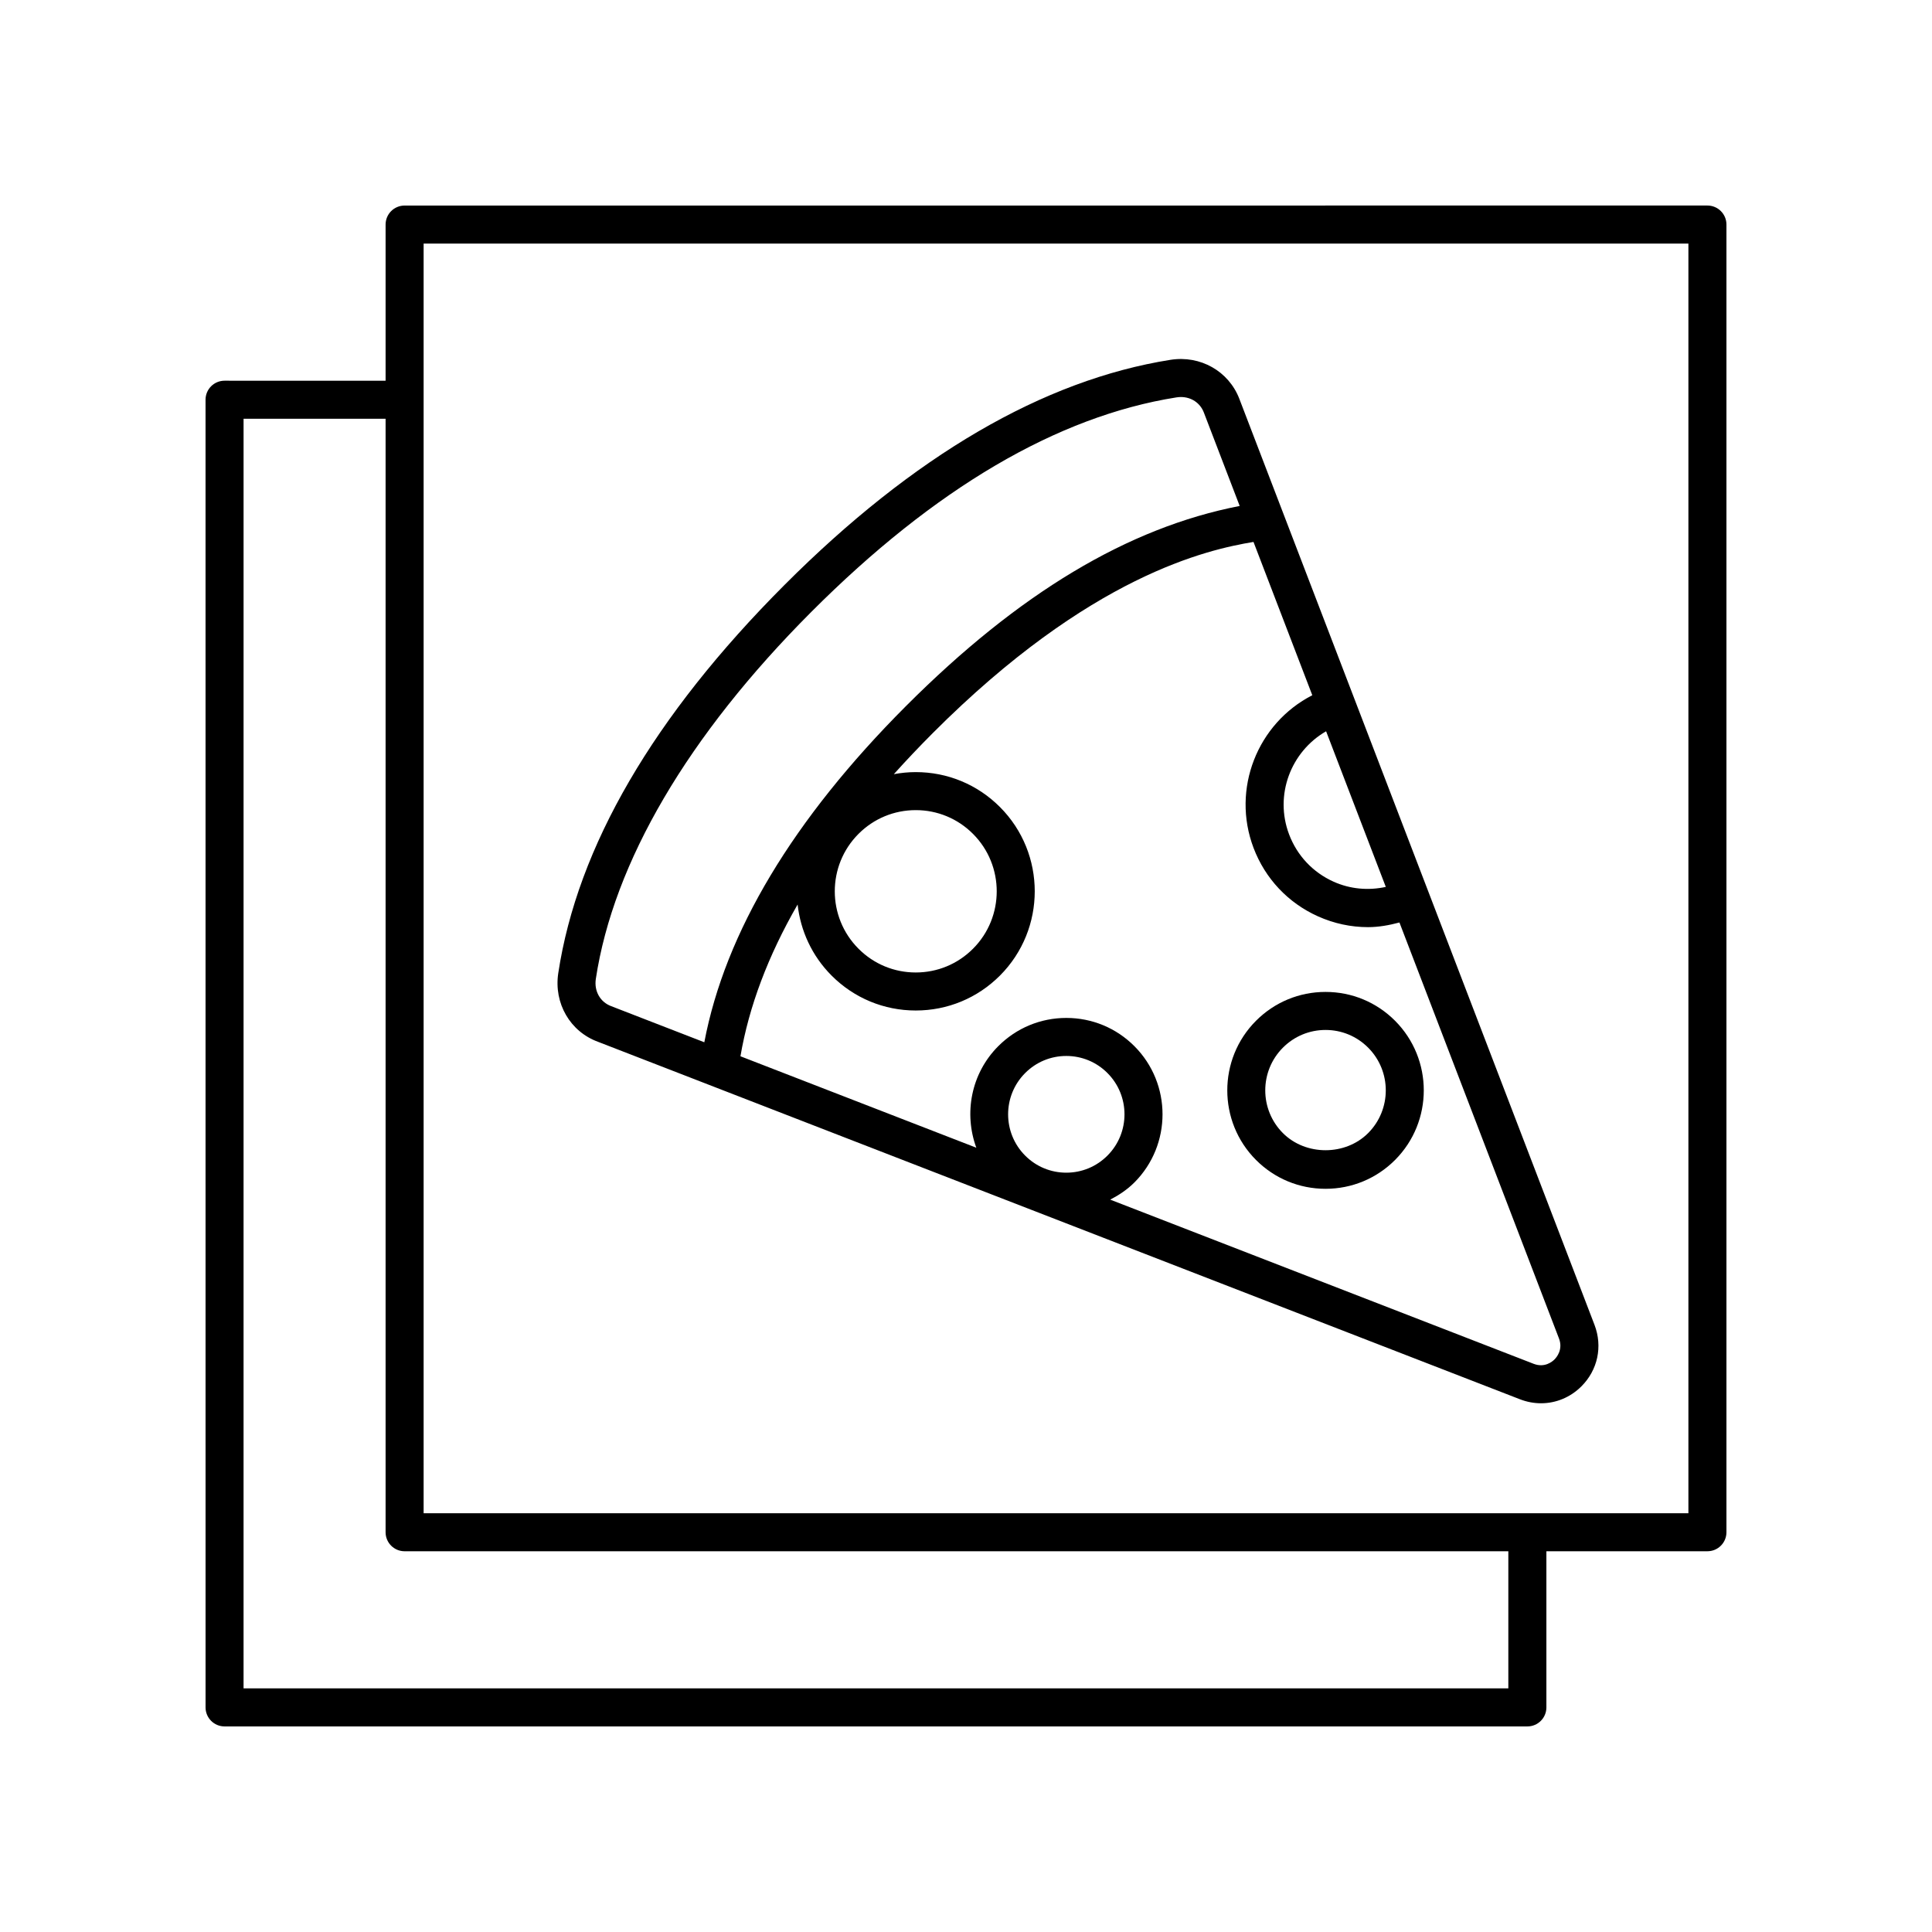 <?xml version="1.0" encoding="UTF-8"?>
<!-- Uploaded to: SVG Repo, www.svgrepo.com, Generator: SVG Repo Mixer Tools -->
<svg fill="#000000" width="800px" height="800px" version="1.1" viewBox="144 144 512 512" xmlns="http://www.w3.org/2000/svg">
 <g>
  <path d="m203.51 601.52h345.26c2.785 0 5.039-2.254 5.039-5.039v-41.383h42.676c2.785 0 5.039-2.254 5.039-5.039v-346.55c0-2.781-2.254-5.039-5.039-5.039l-345.26 0.004c-2.785 0-5.039 2.254-5.039 5.039v41.383l-42.676-0.004c-2.785 0-5.039 2.254-5.039 5.039l0.004 346.55c0 2.781 2.25 5.039 5.035 5.039zm52.754-392.97h335.18v336.48h-335.18zm-47.715 46.422h37.637v295.09c0 2.781 2.254 5.039 5.039 5.039h292.5v36.34h-335.18z"/>
  <path d="m472.44 249.7v-0.004c-2.82-7.344-10.352-11.59-18.25-10.34-33.691 5.344-68.113 25.422-102.31 59.68-34.691 34.75-54.852 69.359-59.934 102.86-1.207 8 3.152 15.492 10.52 18.188l244.34 94.738c1.836 0.711 3.723 1.059 5.586 1.059 3.93 0 7.75-1.543 10.691-4.477 4.34-4.328 5.676-10.574 3.477-16.305zm38.812 129.34c-4.637 1.008-9.445 0.59-13.855-1.391-5.461-2.457-9.637-6.894-11.766-12.504-3.957-10.434 0.441-21.957 9.801-27.348zm-209.35 24.367c4.684-30.887 24.434-64.516 57.105-97.246 32.66-32.719 65.211-51.844 96.758-56.848 0.398-0.062 0.793-0.098 1.18-0.098 2.742 0 5.102 1.547 6.082 4.09l9.504 24.781c-29.586 5.742-58.57 23.113-88.477 53.07-29.941 29.996-47.867 59.93-53.402 89.055l-24.645-9.555c-2.945-1.078-4.598-3.992-4.106-7.25zm69.609-38.418c4.051-4.062 9.438-6.297 15.168-6.297 5.731-0.004 11.125 2.234 15.18 6.297 8.379 8.387 8.379 22.043 0 30.43-4.055 4.062-9.441 6.297-15.172 6.297h-0.004c-5.731 0-11.121-2.234-15.168-6.297-8.383-8.387-8.383-22.043-0.004-30.43zm44.168 63.379c2.914-2.922 6.785-4.527 10.902-4.527 4.117 0 7.996 1.605 10.906 4.527 6.023 6.031 6.023 15.844 0 21.875-2.914 2.922-6.789 4.527-10.906 4.527-4.117 0-7.988-1.605-10.902-4.527-6.023-6.031-6.023-15.844 0-21.875zm140.28 75.898c-0.562 0.555-2.594 2.293-5.519 1.16l-112.22-43.512c2.316-1.199 4.512-2.652 6.41-4.551 9.938-9.957 9.938-26.156 0-36.117-4.82-4.828-11.227-7.484-18.043-7.484h-0.004c-6.809 0-13.215 2.66-18.031 7.484-7.254 7.269-9.148 17.844-5.816 26.91l-62.508-24.234c2.25-13.176 7.309-26.605 15.148-40.219 0.762 6.883 3.75 13.566 9.008 18.836 5.957 5.969 13.875 9.254 22.301 9.254h0.004c8.422 0 16.348-3.285 22.309-9.254 12.297-12.316 12.297-32.355 0-44.668-5.957-5.969-13.883-9.254-22.309-9.254h-0.004c-1.973 0-3.91 0.195-5.809 0.547 3.258-3.621 6.691-7.25 10.32-10.887 41.754-41.832 72.816-48.633 84.996-50.66l15.582 40.629c-14.535 7.438-21.488 24.84-15.566 40.469 3.086 8.129 9.141 14.562 17.059 18.121 4.25 1.91 8.758 2.867 13.277 2.867 2.797 0 5.578-0.5 8.324-1.234l42.277 110.23c1.129 2.941-0.621 5-1.184 5.562z"/>
  <path d="m495.28 406.87c-6.961 0-13.504 2.715-18.426 7.644-10.148 10.168-10.148 26.715 0 36.887 4.922 4.93 11.465 7.644 18.426 7.644s13.504-2.715 18.426-7.644c10.148-10.168 10.148-26.715 0-36.887-4.922-4.93-11.465-7.644-18.426-7.644zm11.289 37.414c-6.031 6.047-16.551 6.047-22.582 0-6.238-6.242-6.238-16.402 0-22.648 3.016-3.023 7.027-4.688 11.293-4.688s8.277 1.664 11.293 4.688c6.234 6.242 6.234 16.402-0.004 22.648z"/>
 </g>
</svg>